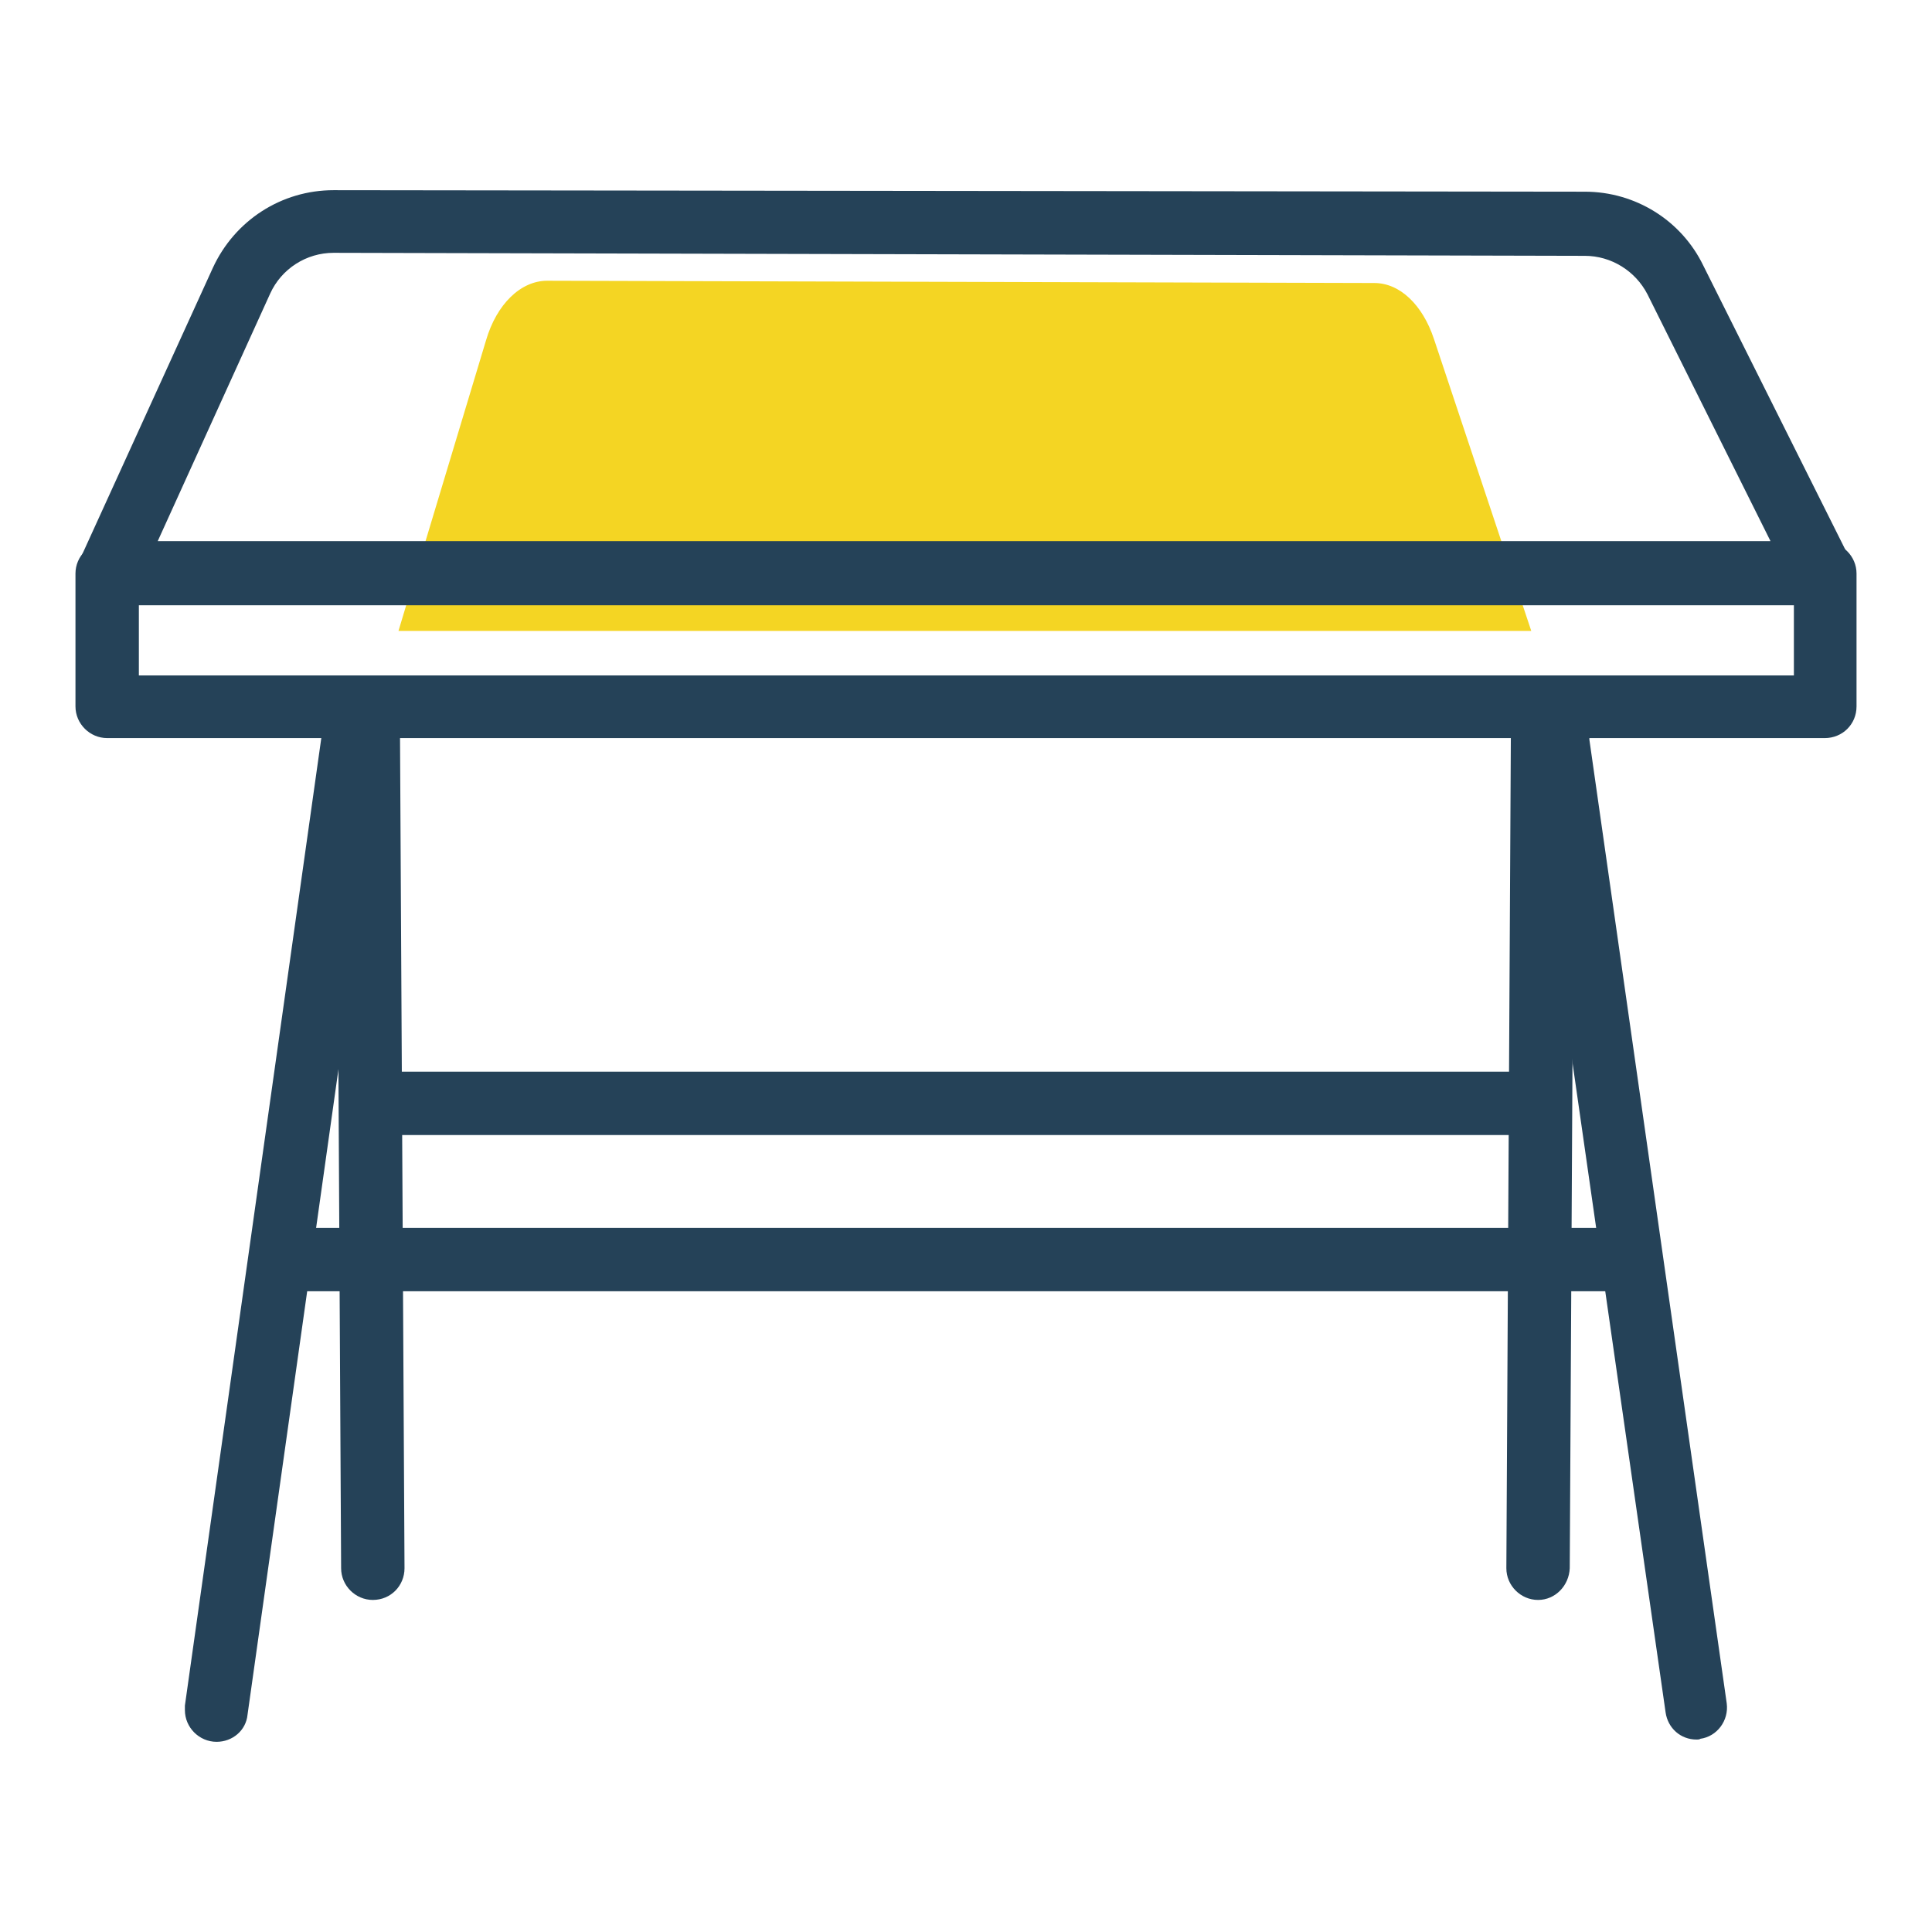 <?xml version="1.0" encoding="utf-8"?>
<!-- Svg Vector Icons : http://www.onlinewebfonts.com/icon -->
<!DOCTYPE svg PUBLIC "-//W3C//DTD SVG 1.1//EN" "http://www.w3.org/Graphics/SVG/1.1/DTD/svg11.dtd">
<svg version="1.1" xmlns="http://www.w3.org/2000/svg" xmlns:xlink="http://www.w3.org/1999/xlink" x="0px" y="0px" viewBox="0 0 256 256" enable-background="new 0 0 256 256" xml:space="preserve">
<g> <path fill="#f4d523" d="M202.9,83.6H52.8l11.6-38.5c1.4-4.8,4.6-7.9,8.1-7.9l109.6,0.3c3.4,0,6.4,2.9,7.9,7.4L202.9,83.6z"/> <path fill="#254258" d="M241.4,80H14.4c-2.3,0-4.2-1.9-4.2-4.2c0-0.6,0.1-1.2,0.4-1.7l17.6-38.6c2.9-6.3,9.1-10.3,16-10.3h0 L210,25.4c6.7,0,12.8,3.8,15.7,9.8L245.1,74c1,2.1,0.2,4.6-1.9,5.6C242.7,79.9,242,80,241.4,80z M20.9,71.7h213.7l-16.3-32.7 c-1.6-3.1-4.8-5.1-8.3-5.1L44.2,33.5h0c-3.6,0-6.9,2.1-8.4,5.4L20.9,71.7z"/> <path fill="#254258" d="M241.8,97.8H14.2c-2.3,0-4.2-1.9-4.2-4.2c0,0,0,0,0,0V76c0-2.3,1.9-4.2,4.2-4.2c0,0,0,0,0,0h227.6 c2.3,0,4.2,1.9,4.2,4.2c0,0,0,0,0,0v17.6C246,96,244.1,97.8,241.8,97.8C241.8,97.8,241.8,97.8,241.8,97.8z M18.4,89.5h219.3v-9.3 H18.4V89.5z"/> <path fill="#254258" d="M28.7,230.8c-2.3,0-4.2-1.9-4.2-4.2c0-0.2,0-0.4,0-0.6L42.8,96.2c0.3-2.3,2.4-3.9,4.7-3.6 c2.3,0.3,3.9,2.4,3.6,4.7L32.8,227.2C32.6,229.3,30.8,230.8,28.7,230.8z M224.8,230.5c-2.1,0-3.8-1.5-4.1-3.6L202.4,99.2 c-0.4-2.3,1.2-4.4,3.4-4.8c2.3-0.4,4.4,1.1,4.8,3.4c0,0.1,0,0.1,0,0.2l18.2,127.7c0.3,2.3-1.3,4.4-3.5,4.7c0,0,0,0,0,0 C225.2,230.5,225,230.5,224.8,230.5L224.8,230.5z"/> <path fill="#254258" d="M213.4,171.1H38.3c-2.3,0-4.2-1.9-4.2-4.2s1.9-4.2,4.2-4.2h175.1c2.3,0,4.2,1.9,4.2,4.2 S215.7,171.1,213.4,171.1z M202.5,150.4H51c-2.3,0-4.2-1.9-4.2-4.2s1.9-4.2,4.2-4.2h151.6c2.3,0,4.2,1.9,4.2,4.2 S204.8,150.4,202.5,150.4z"/> <path fill="#254258" d="M49.4,212c-2.3,0-4.2-1.9-4.2-4.2l-0.6-111c0-2.3,1.8-4.2,4.2-4.2l0,0h0c2.3,0,4.2,1.9,4.2,4.2l0.6,111 C53.6,210.1,51.8,212,49.4,212L49.4,212L49.4,212z M203.8,212L203.8,212c-2.3,0-4.2-1.9-4.2-4.2l0,0l0.6-111c0-2.3,1.9-4.2,4.2-4.2 h0c2.3,0,4.2,1.9,4.2,4.2l0,0l-0.6,111C207.9,210.1,206.1,212,203.8,212z"/></g>
</svg>
